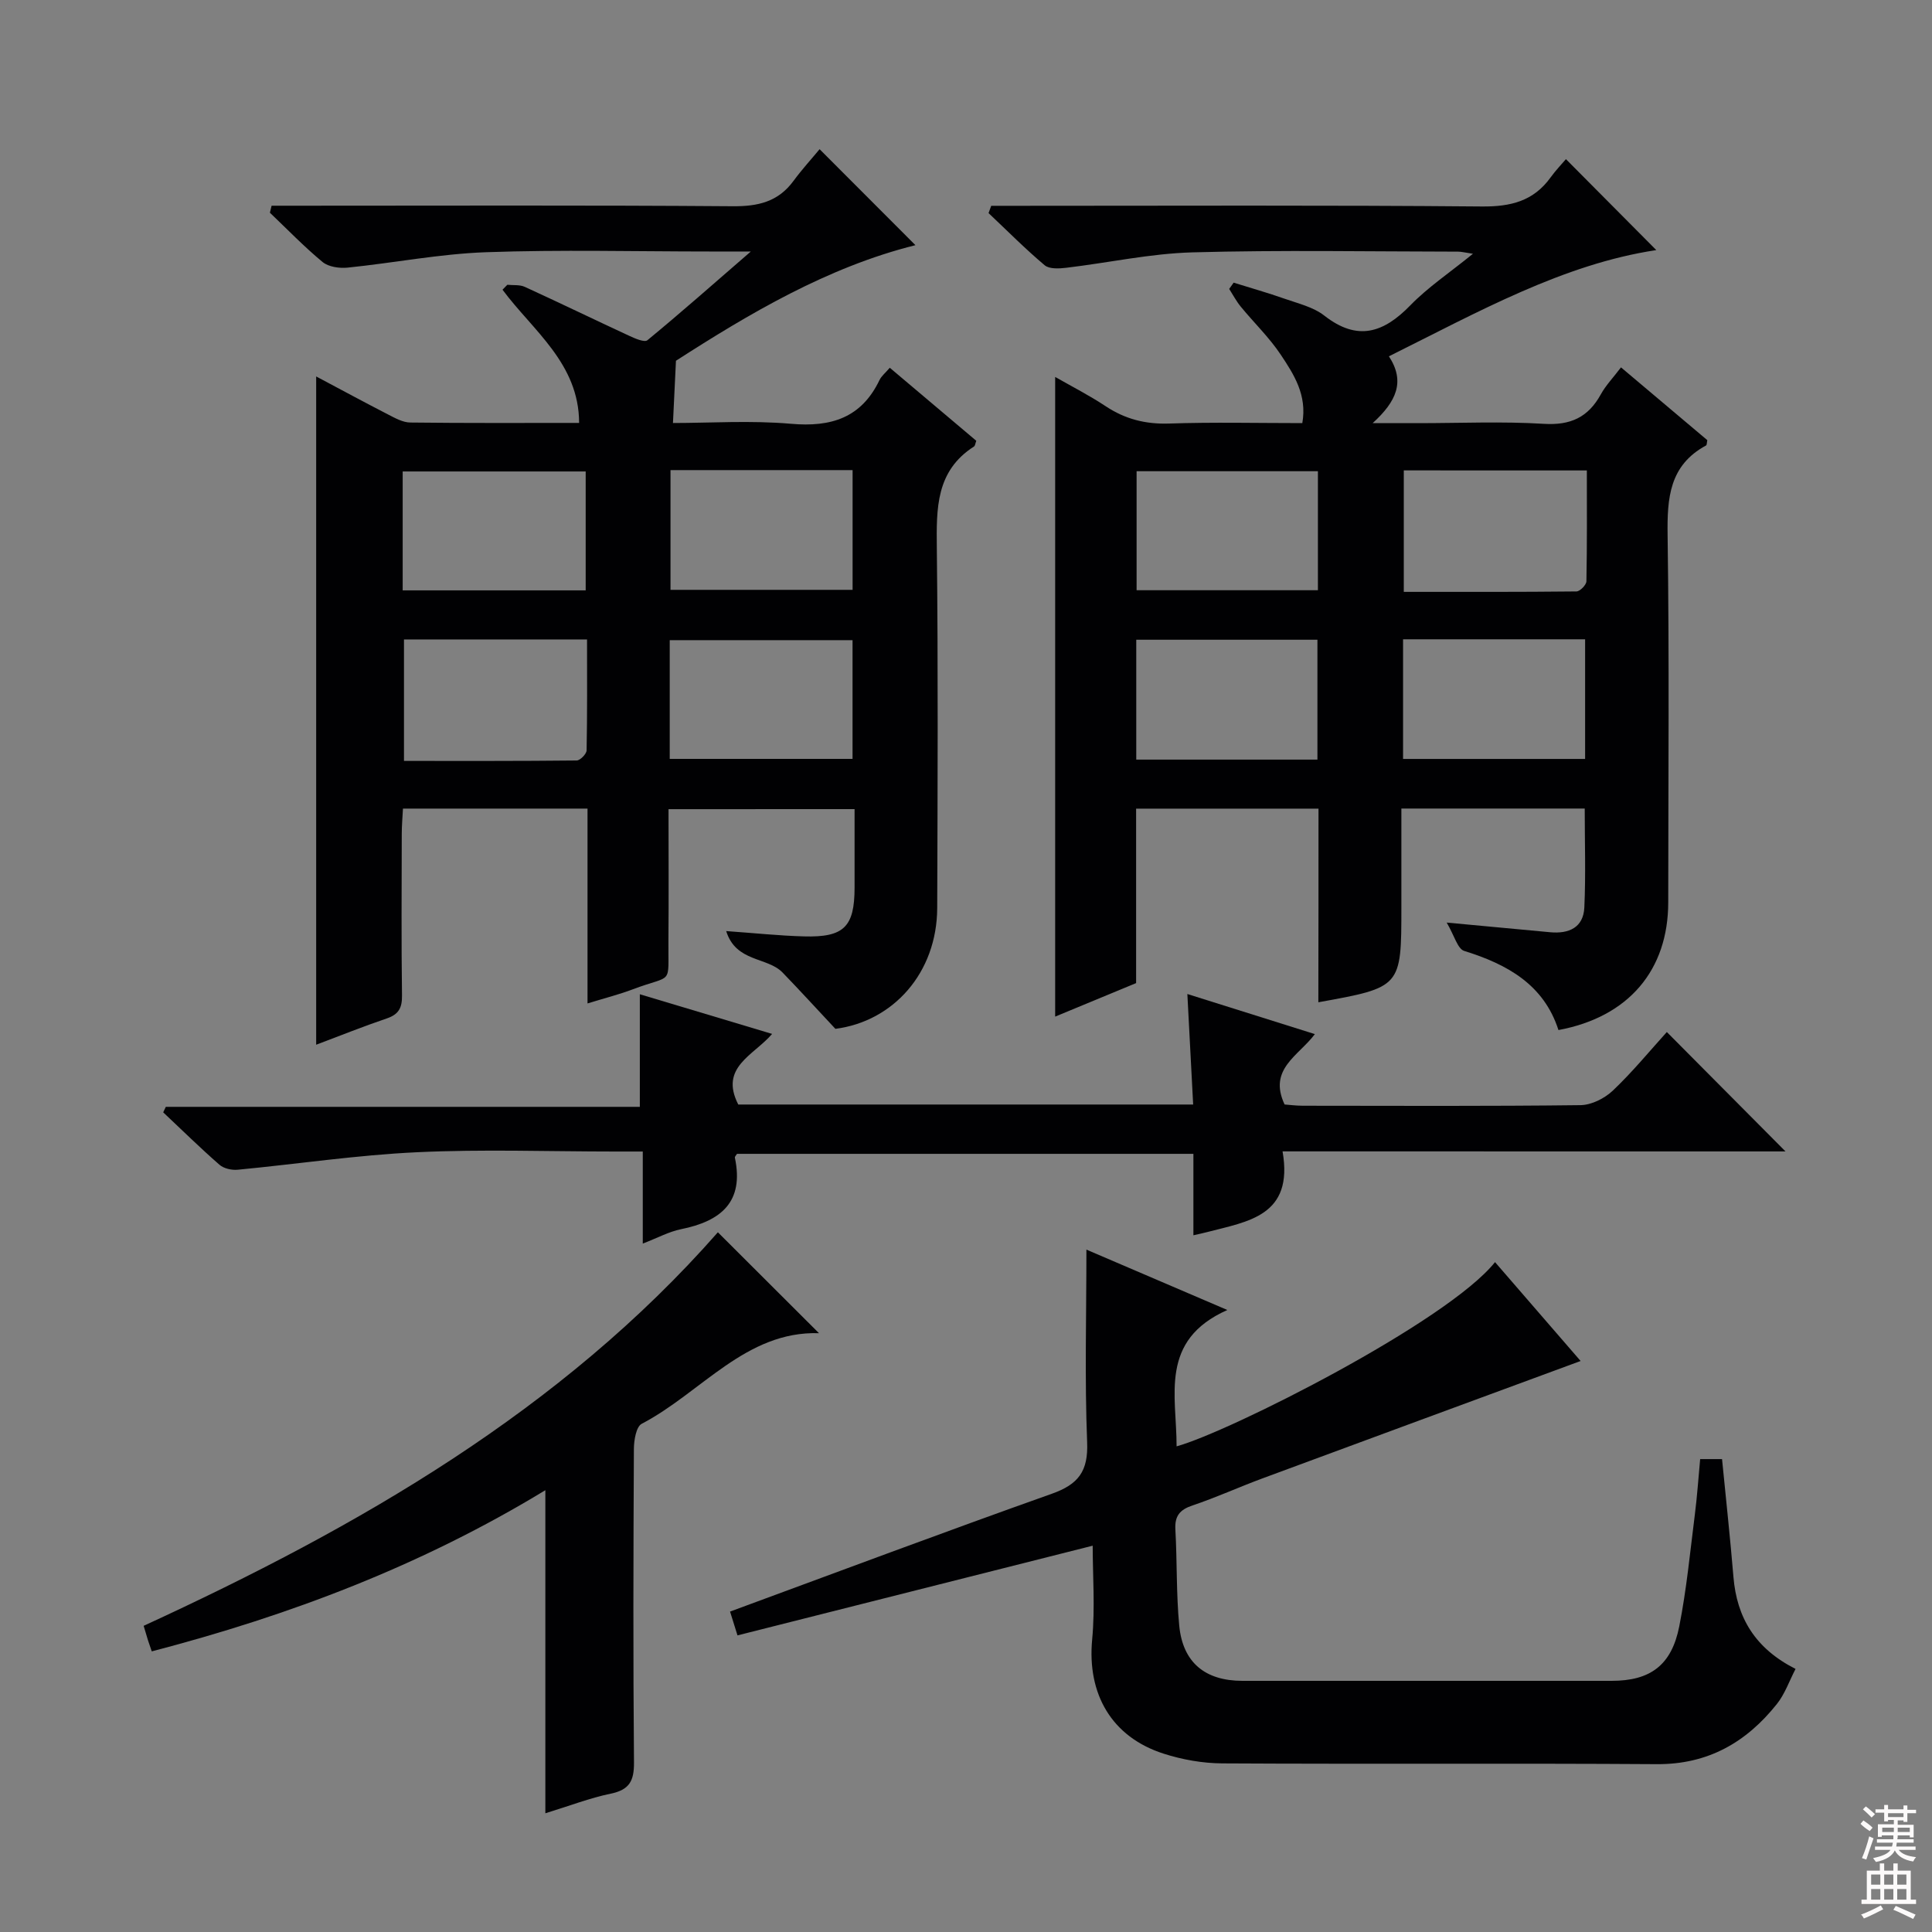 <svg enable-background="new 0 0 400 400" viewBox="0 0 400 400" xmlns="http://www.w3.org/2000/svg"><rect x="0" y="0" width="400" height="400" fill="#808080" stroke="none"/><g fill="#010103"><path d="m138.41 167.53c0 9.25.06 18.21-.02 27.17-.09 9.61 1.11 6.91-7.41 10.14-2.77 1.05-5.67 1.78-9.34 2.91 0-13.73 0-26.93 0-40.34-13.02 0-25.29 0-38.21 0-.09 1.75-.25 3.5-.25 5.25-.02 11.16-.1 22.33.05 33.49.03 2.56-.72 3.88-3.16 4.71-4.84 1.64-9.59 3.55-14.61 5.44 0-46.26 0-92.07 0-138.36 5.01 2.66 9.92 5.32 14.9 7.88 1.45.75 3.06 1.65 4.61 1.66 11.48.14 22.96.08 34.93.08-.03-12.34-9.58-19.11-15.86-27.58.33-.34.67-.68 1-1.02 1.21.13 2.56-.05 3.61.43 7.23 3.31 14.38 6.78 21.59 10.12 1.2.56 3.19 1.43 3.8.93 6.86-5.65 13.53-11.54 21.41-18.37-3.84 0-6.1 0-8.36 0-15.5 0-31.01-.4-46.48.15-9.57.34-19.09 2.22-28.65 3.19-1.7.17-3.94-.15-5.17-1.16-3.83-3.17-7.3-6.77-10.91-10.21.12-.48.24-.96.35-1.45h5.51c29.99 0 59.98-.12 89.98.11 5.23.04 9.39-.92 12.56-5.24 1.76-2.39 3.78-4.6 5.41-6.57 7.15 7.16 13.46 13.49 19.84 19.87-18.23 4.55-34.5 14.23-49.58 23.93-.23 4.7-.41 8.46-.62 12.89 7.62 0 16.09-.57 24.44.16 8.31.73 14.56-1.22 18.32-9.05.4-.84 1.22-1.48 2.13-2.55 6.12 5.17 12.05 10.17 17.91 15.12-.22.59-.25 1.04-.47 1.18-7.92 5.07-7.79 12.84-7.7 21.04.28 24.82.16 49.65.08 74.48-.04 13.5-9.15 23.52-21.08 25.05-4.07-4.35-7.45-8.05-10.93-11.65-3.17-3.28-9.65-2.09-11.68-8.59 5.91.42 10.99.96 16.08 1.1 8.31.24 10.49-1.97 10.5-10.08.01-5.31 0-10.61 0-16.27-12.8.01-25.22.01-38.52.01zm-55.04-45.3h37.89c0-8.42 0-16.47 0-24.62-12.81 0-25.3 0-37.89 0zm55.45-24.9v24.79h37.7c0-8.53 0-16.59 0-24.79-12.55 0-24.68 0-37.7 0zm-55.18 35.06v25.15c11.94 0 23.85.04 35.76-.09.72-.01 2.03-1.35 2.05-2.09.15-7.59.09-15.18.09-22.96-12.93-.01-25.18-.01-37.9-.01zm55.02 24.73h37.85c0-8.54 0-16.6 0-24.58-12.82 0-25.21 0-37.85 0z"/><path d="m272.98 167.42c-12.83 0-25.08 0-37.76 0v36.12c-5.75 2.38-11.19 4.63-16.76 6.94 0-44.39 0-88.13 0-132.44 3.46 1.98 7.08 3.82 10.45 6.06 4.04 2.68 8.26 3.75 13.14 3.59 9.13-.31 18.29-.09 27.58-.09 1.03-5.82-1.76-10.1-4.46-14.16-2.38-3.57-5.55-6.62-8.29-9.96-.92-1.12-1.6-2.43-2.39-3.66.31-.43.61-.87.92-1.3 3.52 1.1 7.08 2.1 10.56 3.33 2.81.99 5.95 1.72 8.22 3.5 6.86 5.36 12.25 3.58 17.81-2.14 3.66-3.76 8.12-6.74 12.96-10.67-1.65-.24-2.37-.44-3.09-.44-18.33-.02-36.67-.36-54.99.15-8.73.24-17.41 2.16-26.12 3.19-1.48.18-3.5.29-4.47-.52-4.04-3.4-7.77-7.17-11.62-10.8.18-.5.37-1.01.55-1.51h5.61c32 0 63.99-.15 95.99.14 5.99.05 10.69-1.12 14.23-6.04 1.07-1.48 2.35-2.8 3.16-3.76 6.62 6.66 12.77 12.85 18.71 18.83-19.27 2.9-36.87 12.8-55.36 21.99 3.41 5.22 1.58 9.33-3.37 13.84h9.46c8.67 0 17.36-.39 25.99.14 5.54.34 9.18-1.36 11.79-6.1 1.03-1.87 2.57-3.46 4.18-5.59 6.08 5.13 12.01 10.13 17.87 15.07-.11.53-.08 1-.26 1.1-7.6 4.11-8.07 10.88-7.96 18.59.36 25.32.14 50.66.13 75.99 0 14.01-8.18 23.75-22.73 26.45-3.01-9.38-10.56-13.61-19.51-16.38-1.38-.43-2.04-3.19-3.63-5.87 8.32.78 14.88 1.39 21.43 2 3.87.36 6.88-.97 7.07-5.13.31-6.75.08-13.52.08-20.48-12.56 0-24.84 0-37.96 0v17.37 3c0 16.64 0 16.64-17.19 19.74.03-13.2.03-26.35.03-40.09zm17.66-70.03v25.15c11.94 0 23.85.04 35.76-.09.72-.01 2.03-1.35 2.05-2.09.15-7.59.09-15.18.09-22.96-12.93-.01-25.18-.01-37.9-.01zm-.15 34.97v24.77h37.69c0-8.53 0-16.59 0-24.77-12.67 0-24.93 0-37.69 0zm-17.63-34.8c-12.88 0-25.23 0-37.54 0v24.64h37.54c0-8.35 0-16.31 0-24.64zm-.1 34.89c-12.79 0-25.02 0-37.51 0v24.82h37.51c0-8.32 0-16.39 0-24.82z"/><path d="m224.93 258.72c9.16 3.92 18.41 7.88 29.18 12.5-14.18 6.31-10.48 17.75-10.51 28.23 10.85-2.97 56.01-25.74 65.93-38.14 5.96 6.89 11.88 13.72 17.72 20.47-22.21 8.19-44.08 16.23-65.94 24.33-4.83 1.79-9.53 3.94-14.4 5.57-2.65.89-3.72 2.18-3.56 5 .37 6.63.17 13.31.8 19.91.74 7.63 5.37 11.4 13.06 11.41 25.49.01 50.97.01 76.46 0 7.99 0 12.4-3.21 14-11.26 1.51-7.64 2.25-15.43 3.23-23.17.48-3.75.73-7.53 1.1-11.48h4.53c.81 8.27 1.69 16.32 2.36 24.39.7 8.46 4.51 14.83 12.86 19.05-1.3 2.51-2.21 5.19-3.87 7.27-6.32 7.93-14.26 12.52-24.85 12.45-29.98-.2-59.97.01-89.95-.16-4.08-.02-8.3-.77-12.19-2.02-10.77-3.47-15.83-12.37-14.77-23.62.62-6.57.11-13.24.11-19.43-24.42 6.17-48.89 12.34-73.54 18.57-.92-2.95-1.4-4.48-1.54-4.93 22.41-8.25 44.44-16.52 66.61-24.39 5.5-1.95 7.57-4.65 7.32-10.68-.52-13.1-.15-26.23-.15-39.87z"/><path d="m265.54 238.38c2.34 13.41-7.21 14.51-15.65 16.72-.79.21-1.59.37-2.81.65 0-5.57 0-10.98 0-16.86-31.75 0-63.11 0-94.49 0-.15.26-.49.57-.44.8 1.95 9.21-2.92 13.14-11.14 14.8-2.52.51-4.88 1.81-7.93 2.98 0-6.58 0-12.5 0-19.06-2.23 0-4.01 0-5.8 0-13.66 0-27.35-.5-40.99.15-12.39.58-24.71 2.44-37.07 3.62-1.23.12-2.88-.24-3.77-1.02-4-3.49-7.79-7.22-11.66-10.86l.54-1.14h98.14c0-7.98 0-15.36 0-23.31 8.92 2.67 17.87 5.35 27.39 8.21-3.85 4.48-10.96 6.89-7.01 14.62h94.18c-.39-7.49-.78-14.86-1.2-22.88 8.96 2.82 17.43 5.48 26.4 8.3-3.36 4.5-9.72 7.23-6.27 14.57.89.06 2.33.26 3.77.26 19.16.02 38.33.11 57.49-.12 2.28-.03 5-1.4 6.7-3.01 4.09-3.88 7.69-8.28 11.18-12.13 8.15 8.2 16.18 16.27 24.57 24.72-34.67-.01-69.34-.01-104.13-.01z"/><path d="m112.91 375.42c0-22.48 0-44.11 0-66.89-25.76 15.66-52.93 25.92-81.49 33.37-.26-.76-.53-1.51-.77-2.26-.25-.78-.47-1.57-.91-3.03 44.49-20.46 86.49-44.6 118.89-81.48 6.97 6.96 14.03 14 20.93 20.89-15.16-.47-24.34 12.3-36.7 18.76-1.15.6-1.61 3.41-1.62 5.19-.11 21.65-.17 43.3.02 64.94.03 3.82-.96 5.66-4.83 6.45-4.33.9-8.53 2.53-13.52 4.06z"/></g><path d="m385.2 377.6.6-.7c.6.4 1.3.9 1.9 1.5l-.6.7c-.8-.5-1.4-1-1.9-1.5zm.3 7.1c.6-1.4 1.1-2.9 1.5-4.5.3.1.6.3.9.4-.5 1.4-1 2.9-1.5 4.4zm.2-10.1.6-.6c.7.5 1.3 1.1 1.9 1.6l-.7.7c-.6-.6-1.2-1.2-1.8-1.7zm8.4-.8h.8v.9h1.8v.7h-1.8v1.8h-.8v-.3h-1.2v.9h3.3v2.6h-.8v-.4h-2.5c0 .3 0 .6-.1.8h3.4v.7h-3.5c0 .3-.1.6-.1.8h4v.7h-3.5c.7.9 1.9 1.3 3.6 1.5-.2.2-.4.5-.6.9-1.9-.3-3.2-1.1-3.8-2.3-.5 1.1-1.8 2-3.9 2.4-.2-.3-.4-.5-.6-.8 1.9-.4 3.1-.9 3.6-1.7h-3.2v-.7h3.5c.1-.2.1-.5.2-.8h-3.3v-.7h3.4c0-.2 0-.5 0-.8h-2.4v.3h-.8v-2.6h3.3v-.9h-1.2v.3h-.8v-1.8h-1.8v-.7h1.8v-.9h.8v.9h3.2zm-4.4 5.5h2.4c0-.3 0-.6 0-.9h-2.4zm1.2-3.1h3.2v-.8h-3.2zm4.4 2.2h-2.4v.9h2.5v-.9z" fill="#fcfafa"/><path d="m389.2 385.8h.9v1.5h1.9v-1.5h.9v1.5h2.7v6h1.1v.9h-11.3v-.9h1.1v-6h2.7zm.2 8.7.5.8c-1.2.6-2.5 1.3-4 1.9-.2-.3-.3-.6-.6-.8 1.6-.6 3-1.3 4.1-1.9zm-2-4.3h1.9v-2.1h-1.9zm0 3.1h1.9v-2.2h-1.9zm2.7-3.1h1.9v-2.1h-1.9zm0 3.1h1.9v-2.2h-1.9zm2.4 1.3c1.4.6 2.7 1.2 4.1 1.8l-.5.9c-1.5-.7-2.8-1.4-4.1-1.9zm2.2-6.5h-1.9v2.1h1.9zm-1.9 5.2h1.9v-2.2h-1.9z" fill="#fcfafa"/></svg>